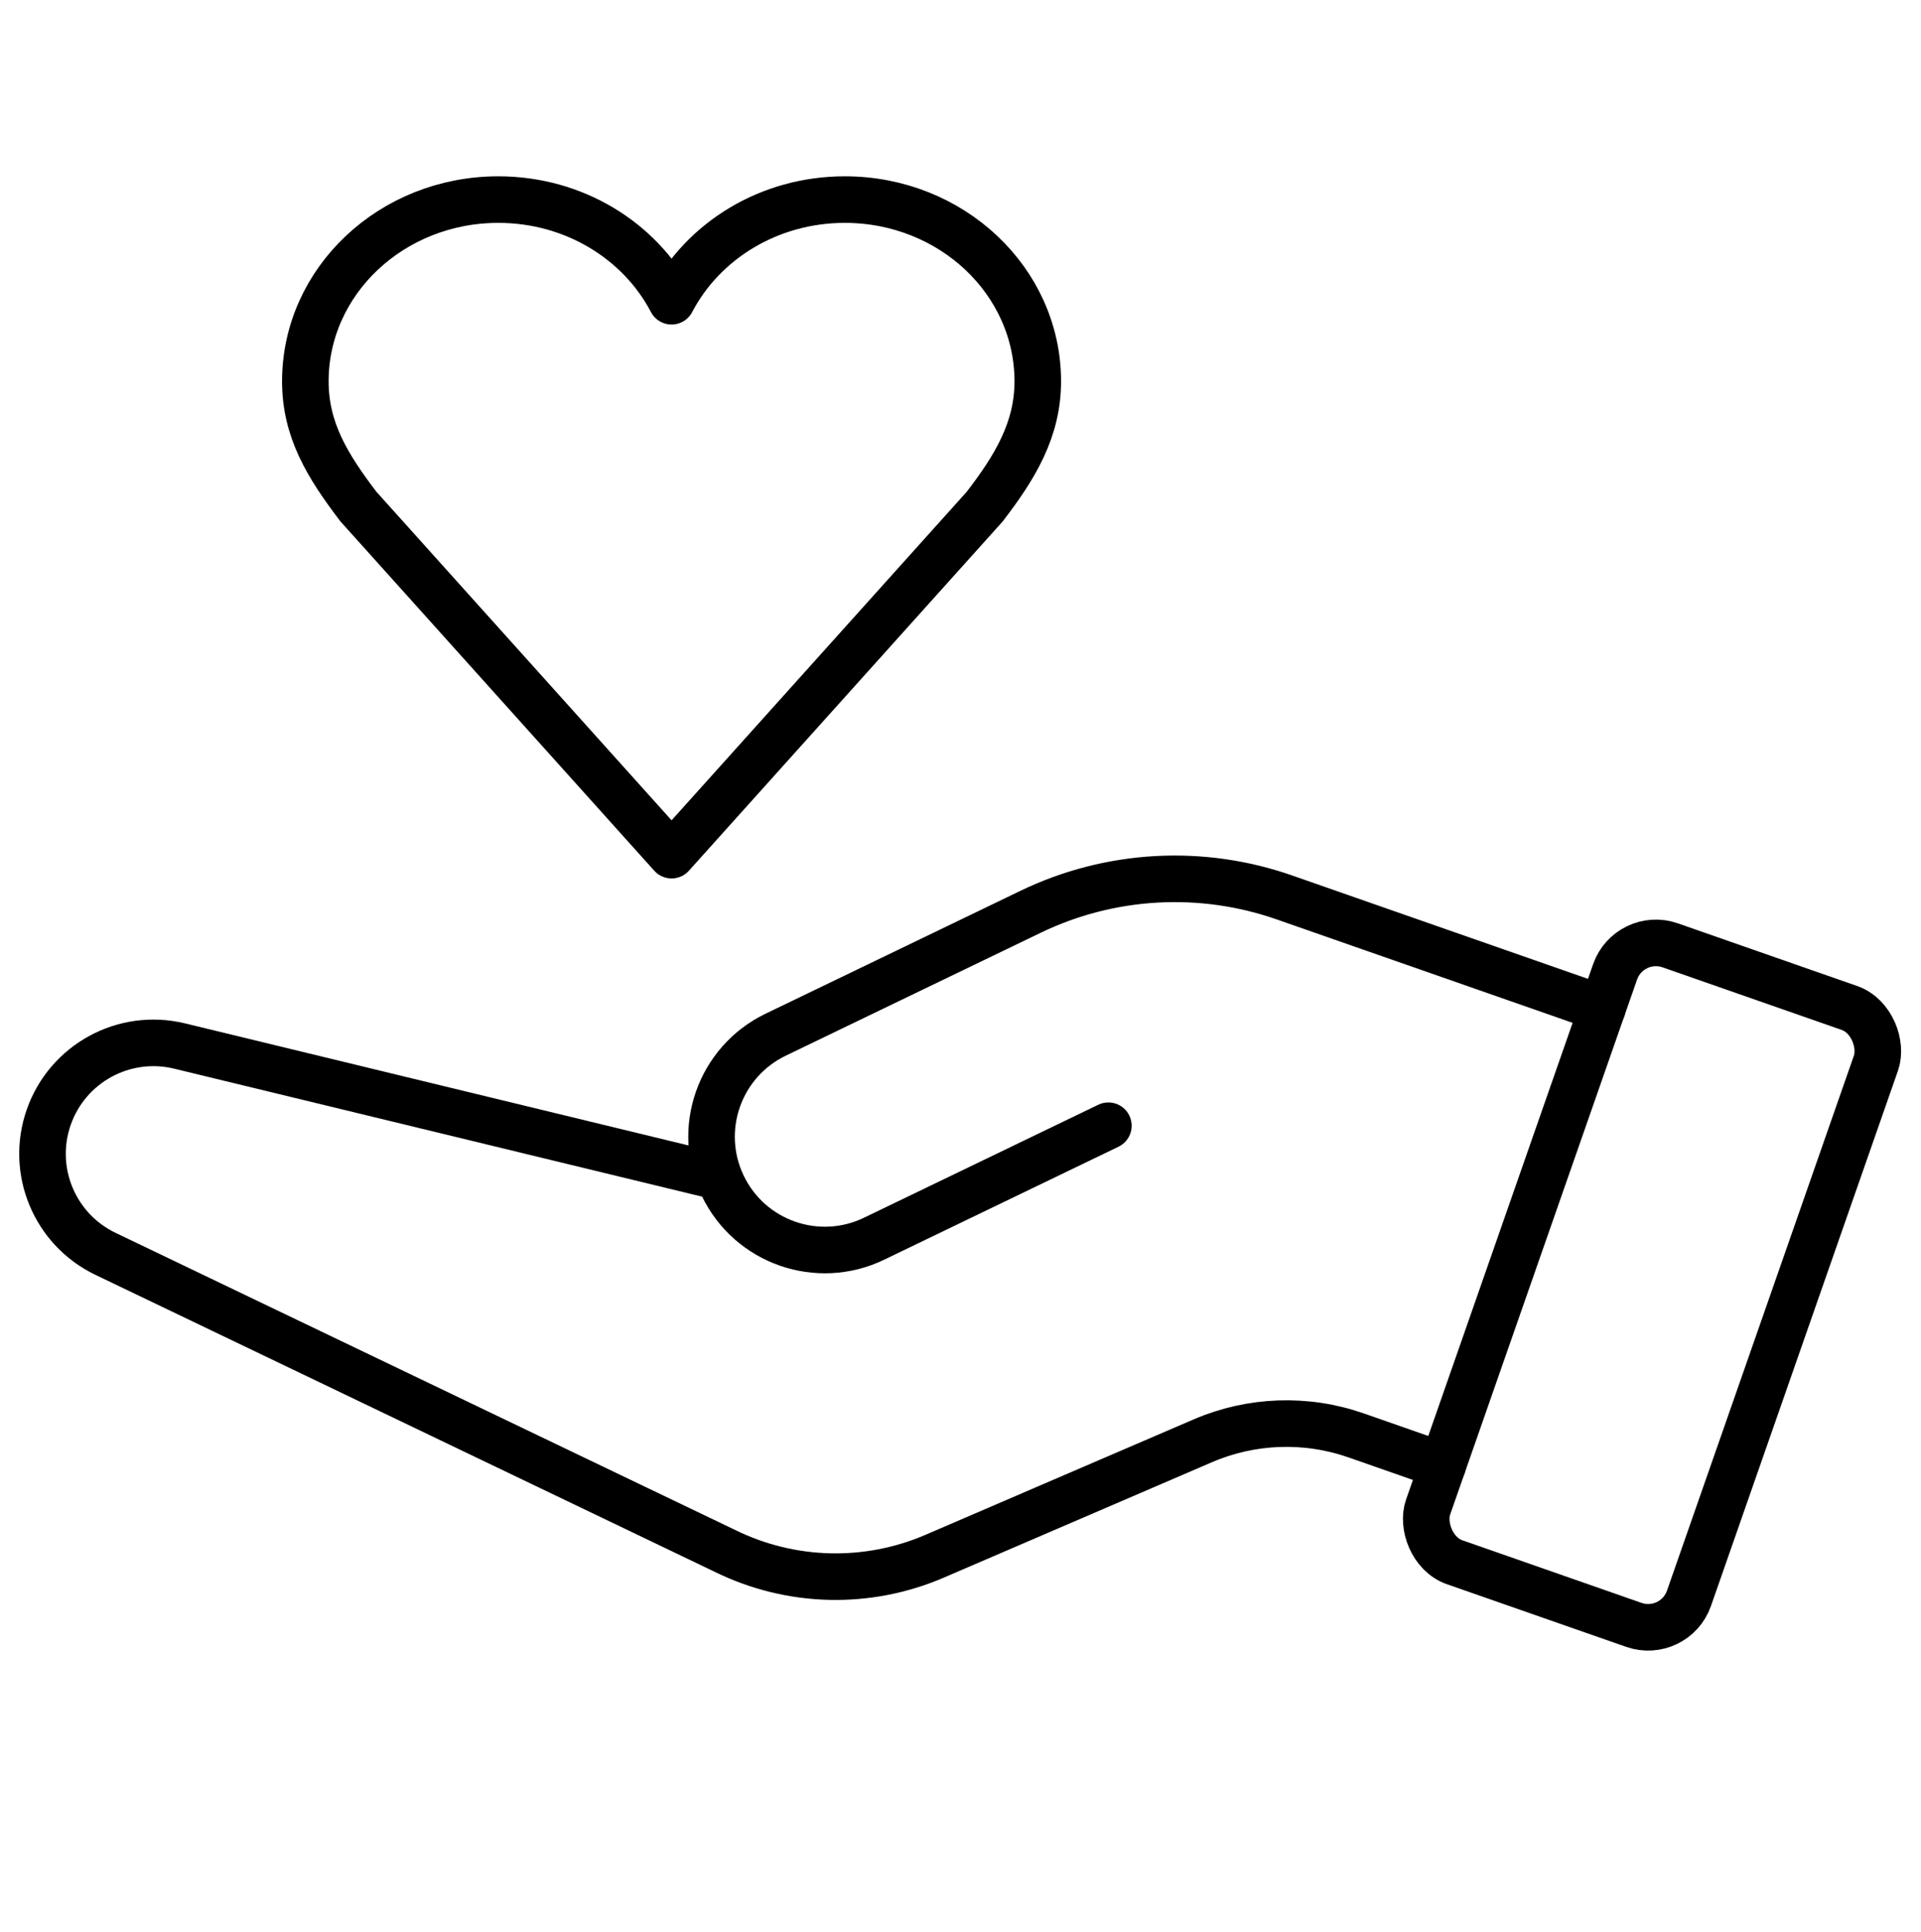 <?xml version="1.0" encoding="UTF-8"?>
<svg id="Private_Foundations" data-name="Private Foundations" xmlns="http://www.w3.org/2000/svg" viewBox="0 0 1031.21 1037.17">
  <defs>
    <style>
      .cls-1 {
        stroke-linejoin: round;
      }

      .cls-1, .cls-2 {
        fill: none;
        stroke: #000;
        stroke-linecap: round;
        stroke-width: 25px;
      }

      .cls-2 {
        stroke-miterlimit: 10;
      }
    </style>
  </defs>
  <g>
    <path class="cls-2" d="M860.15,541.33l-170.71-59.65c-44.62-15.59-93.61-12.82-136.19,7.7l-136.88,65.99c-30.25,14.58-42.94,50.92-28.36,81.16h0c14.58,30.25,50.92,42.94,81.16,28.36l125.82-60.66"/>
    <path class="cls-2" d="M385.6,631.54l-289.21-70.1c-29.76-7.21-60.13,9.32-70.23,38.22h0c-10.01,28.63,3.11,60.21,30.46,73.33l332.87,159.6c35.21,17.22,76.18,18.22,112.18,2.72l144-61.97c26.12-11.24,55.5-12.27,82.34-2.89l46.4,16.22"/>
    <rect class="cls-2" x="812.68" y="514.38" width="148.35" height="350.76" rx="23.21" ry="23.21" transform="translate(1496.52 1633.46) rotate(-160.74)"/>
  </g>
  <path class="cls-1" d="M528.61,271.89c16.11-20.94,28.48-41.15,28.48-67.19,0-53.89-46.38-97.57-103.59-97.57-40.82,0-76.12,22.24-93,54.56-16.88-32.32-52.18-54.56-93-54.56-57.21,0-103.59,43.68-103.59,97.57,0,26.04,11.89,45.42,28.48,67.19l168.12,187.11,168.12-187.11Z"/>
</svg>